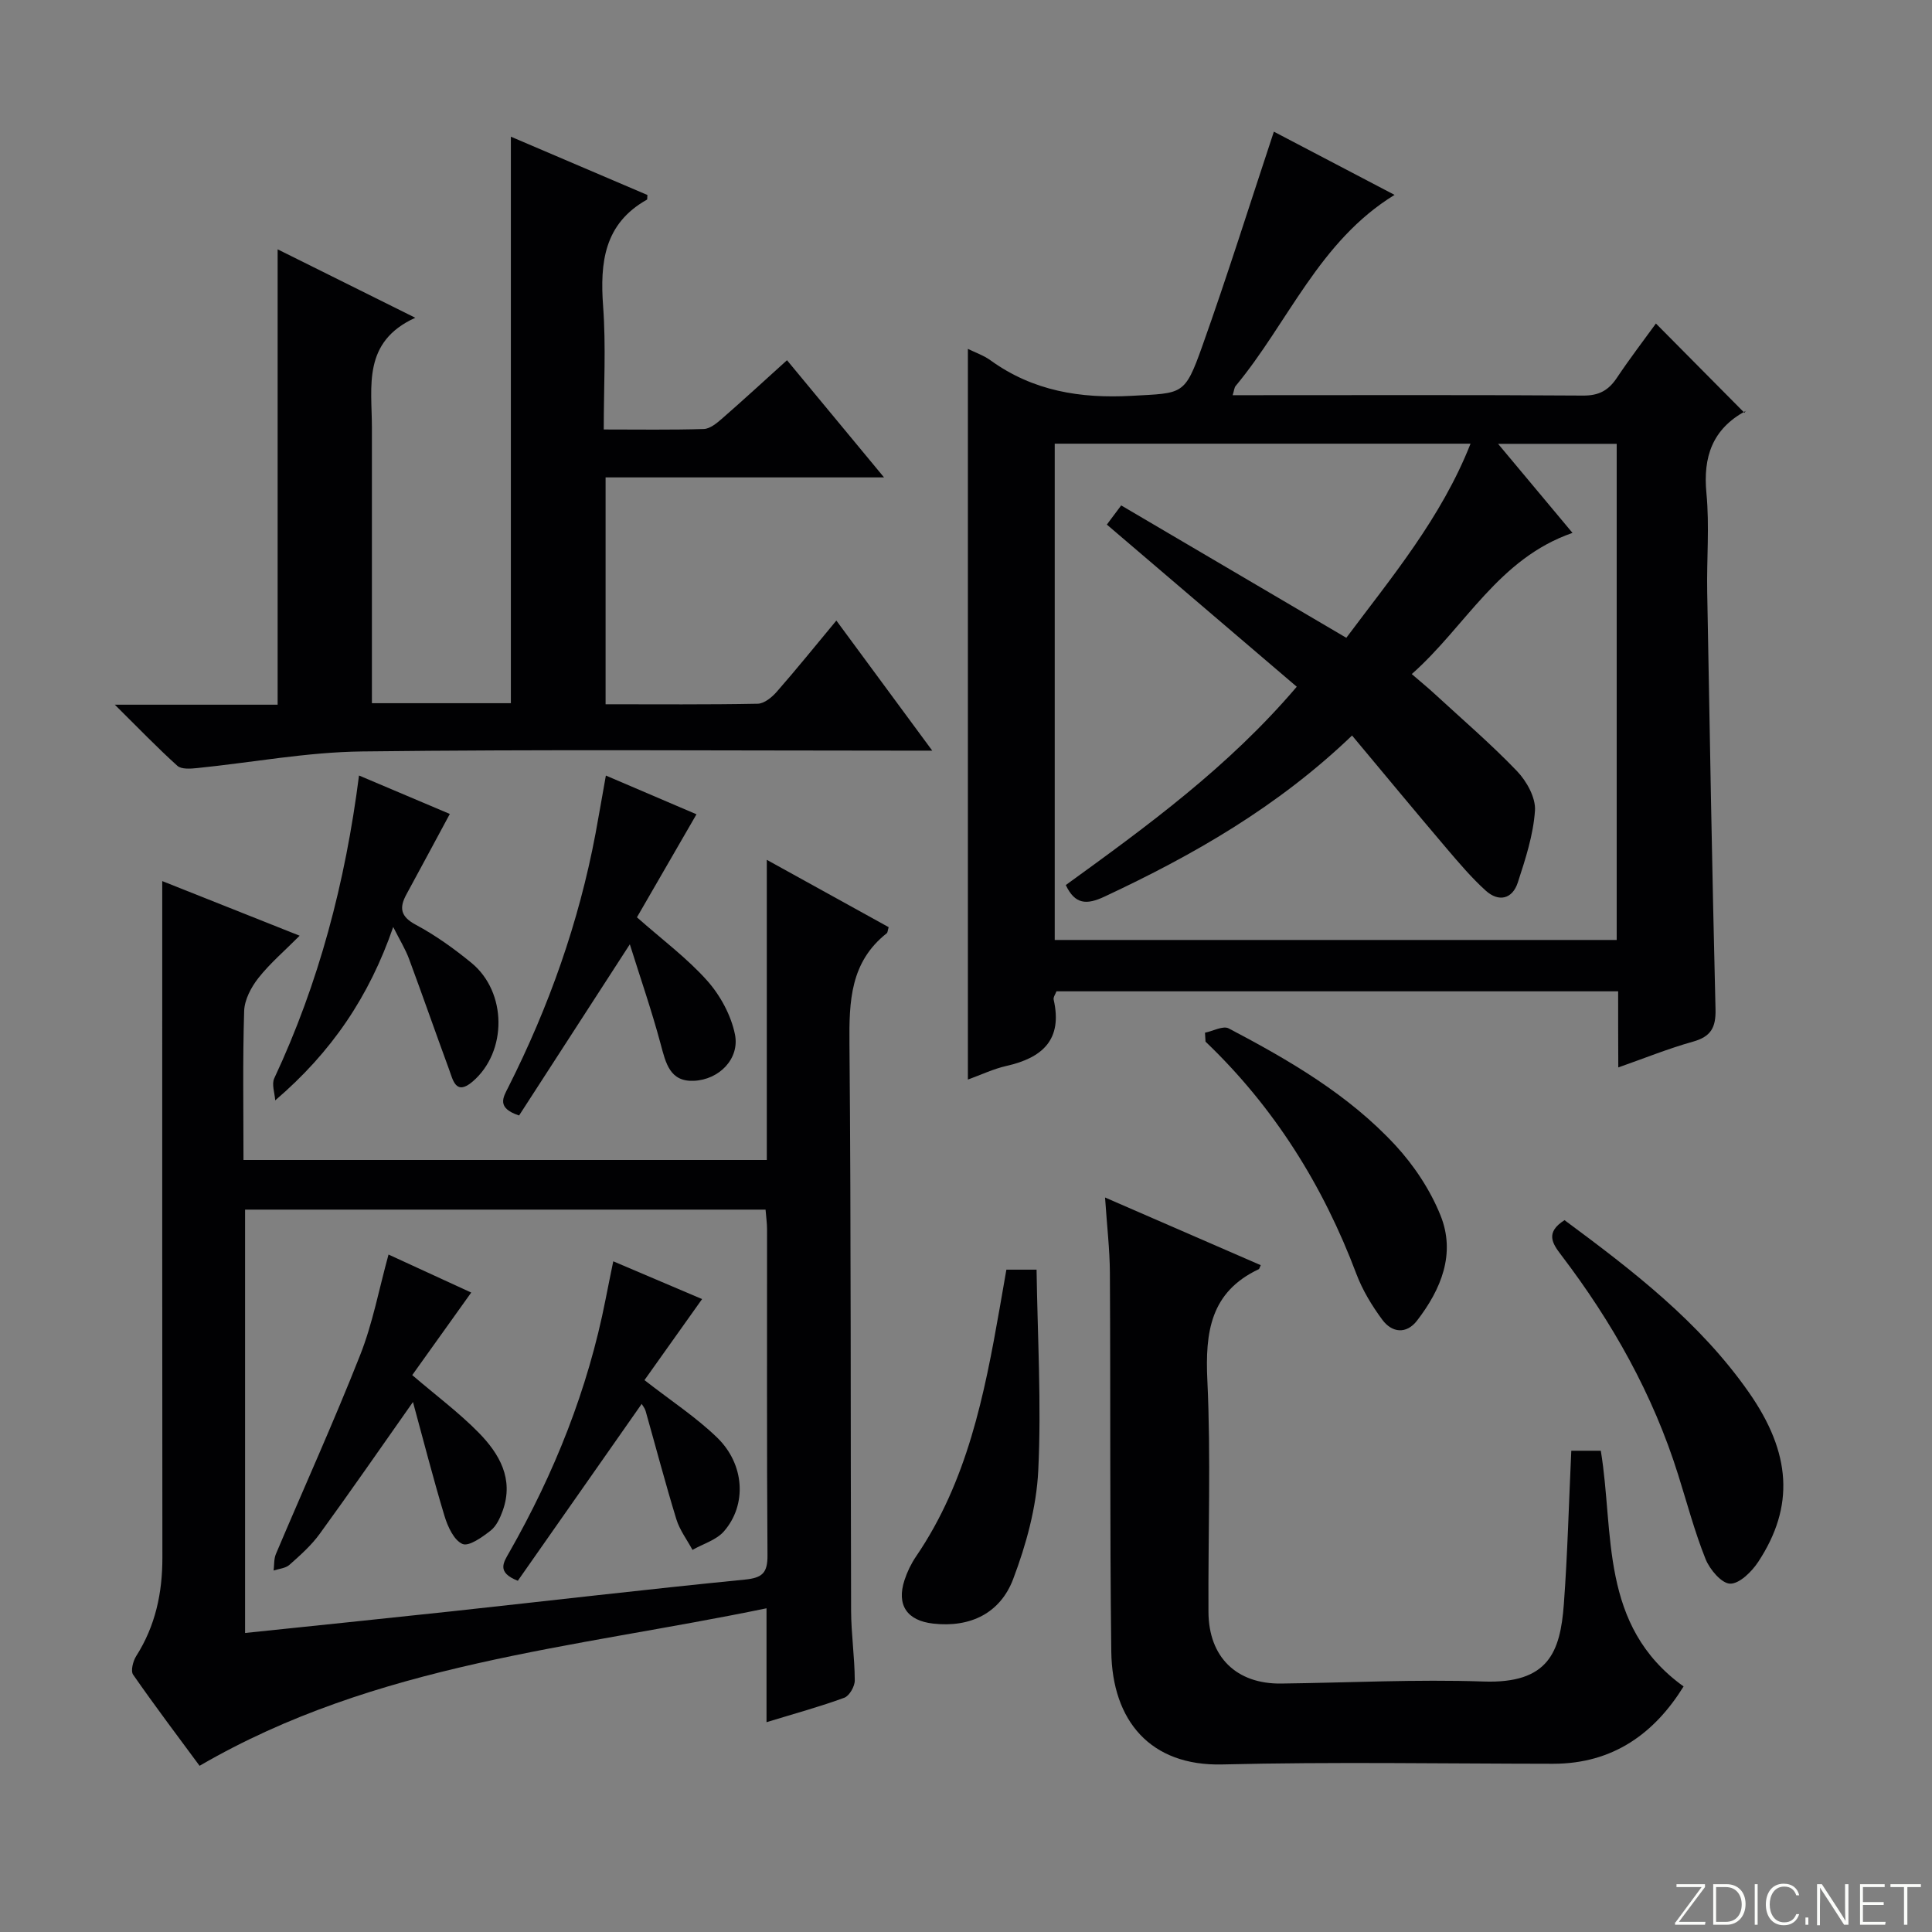 <svg enable-background="new 0 0 400 400" viewBox="0 0 400 400" xmlns="http://www.w3.org/2000/svg"><rect x="0" y="0" width="400" height="400" fill="#808080" stroke="none"/><path d="m346.9 398 5.4-7.3h-5.2v-.6h5.9v.6l-5.4 7.2h5.5l-.1.6h-6.2v-.5z" fill="#fbfcfa"/><path d="m354.7 390.1h2.8c2.3 0 3.9 1.6 3.9 4.1s-1.6 4.3-3.9 4.3h-2.8zm.6 7.8h2c2.2 0 3.3-1.6 3.3-3.6 0-1.8-1-3.6-3.3-3.6h-2z" fill="#fbfcfa"/><path d="m363.9 390.1v8.4h-.6v-8.4z" fill="#fbfcfa"/><path d="m372.5 396.3c-.4 1.3-1.4 2.3-3.2 2.3-2.4 0-3.7-1.9-3.7-4.3 0-2.3 1.2-4.3 3.7-4.3 1.8 0 2.9 1 3.2 2.4h-.6c-.4-1.1-1.1-1.8-2.5-1.8-2.1 0-3 1.9-3 3.7s.9 3.7 3 3.7c1.4 0 2.1-.7 2.5-1.7z" fill="#fbfcfa"/><path d="m373.8 398.5v-1.5h.6v1.5z" fill="#fbfcfa"/><path d="m376.2 398.5v-8.4h1c1.3 2 4.4 6.7 4.9 7.6-.1-1.2-.1-2.4-.1-3.8v-3.8h.7v8.4h-.9c-1.2-1.9-4.4-6.8-5-7.7.1 1.1 0 2.3 0 3.9v3.9h-.6z" fill="#fbfcfa"/><path d="m390 394.4h-4.3v3.5h4.7l-.1.6h-5.2v-8.4h5.1v.6h-4.5v3.1h4.3v.7z" fill="#fbfcfa"/><path d="m394.2 390.7h-2.8v-.6h6.3v.6h-2.8v7.8h-.7z" fill="#fbfcfa"/><g fill="#010103"><path d="m335.02 205.24c-39.17 0-77.62 0-116.29 0-.2.56-.7 1.22-.58 1.73 1.89 8.28-2.32 12.04-9.78 13.72-2.7.61-5.25 1.84-7.98 2.82 0-50.61 0-100.79 0-151.28 1.56.77 3.29 1.36 4.71 2.39 8.79 6.34 18.57 7.92 29.23 7.33 10.56-.59 10.93-.01 14.57-10.23 5.21-14.62 9.86-29.44 14.84-44.46 7.6 3.98 16.23 8.5 24.99 13.09-15.63 9.57-22.01 26.45-32.91 39.57-.27.32-.29.86-.61 1.9h4.09c22.83 0 45.65-.08 68.48.08 3.26.02 5.23-1.07 6.96-3.65 2.68-4.01 5.61-7.84 8.1-11.27 6.07 6.12 12.08 12.18 18.33 18.49.51-.86.42-.48.19-.35-6.82 3.73-8.79 9.44-8.06 17.02.65 6.77.03 13.65.16 20.48.51 28.79 1.01 57.57 1.72 86.35.09 3.82-.98 5.66-4.69 6.7-5.08 1.42-10 3.42-15.44 5.33-.03-5.39-.03-10.32-.03-15.76zm-102.89-100.6c15.51 9.12 30.93 18.19 46.61 27.41 9.38-12.55 19.66-24.83 25.72-40.19-29.35 0-57.75 0-86.09 0v102.75h116.35c0-34.49 0-68.59 0-102.72-8.1 0-15.92 0-24.56 0 5.45 6.52 10.31 12.34 15.41 18.44-15.35 5.31-22.12 19.37-33.28 29.23 1.94 1.68 3.35 2.82 4.68 4.05 5.75 5.3 11.71 10.41 17.11 16.04 2 2.09 3.9 5.51 3.72 8.18-.34 5.02-1.97 10.02-3.55 14.87-1.12 3.46-3.96 4.12-6.64 1.7-2.94-2.66-5.53-5.72-8.11-8.75-6.52-7.67-12.94-15.43-19.57-23.37-15.5 14.86-32.92 24.77-51.24 33.35-3.73 1.75-6.12 1.64-8.03-2.39 16.87-12.22 33.68-24.44 47.82-41.06-13.26-11.32-26.23-22.4-39.32-33.57.9-1.19 1.67-2.22 2.97-3.97z"/><path d="m158.7 356.56c0-8.19 0-15.46 0-23.58-40.05 8.29-80.8 11.33-117.38 32.61-4.25-5.76-9.14-12.23-13.76-18.87-.54-.78-.02-2.81.64-3.85 3.98-6.25 5.43-13.07 5.42-20.4-.05-44.48-.03-88.96-.03-133.45 0-1.93 0-3.87 0-6.6 9.74 3.87 18.62 7.4 28.45 11.31-3.12 3.14-6.13 5.7-8.53 8.74-1.51 1.91-2.89 4.52-2.96 6.85-.32 10.13-.14 20.28-.14 30.84h108.35c0-20.53 0-40.8 0-62.14 8.94 4.94 17.11 9.45 25.23 13.94-.21.69-.2 1.11-.41 1.27-7.53 5.95-7.79 14.05-7.71 22.81.35 39.15.21 78.3.34 117.45.02 4.81.74 9.61.76 14.42.01 1.23-1.11 3.2-2.17 3.59-4.94 1.82-10.05 3.21-16.1 5.06zm-107.96-18.47c14.54-1.52 28.56-2.95 42.57-4.46 20.3-2.2 40.57-4.58 60.89-6.59 3.67-.36 4.73-1.41 4.7-5.06-.16-22.48-.07-44.96-.09-67.44 0-1.28-.19-2.57-.31-4.1-36.01 0-71.72 0-107.76 0 0 29.14 0 58.03 0 87.65z"/><path d="m77 145.59h28.77c0-39.12 0-78.01 0-117.29 9.2 3.93 18.81 8.03 28.27 12.07-.06.65-.01.92-.09.96-8.87 4.98-9.75 12.99-9.08 22.1.61 8.26.13 16.59.13 25.49 7.16 0 13.94.11 20.71-.1 1.27-.04 2.65-1.17 3.72-2.1 4.39-3.83 8.68-7.77 13.51-12.14 6.55 7.91 13.03 15.73 20.09 24.26-19.76 0-38.51 0-57.65 0v46.97c10.59 0 21.05.09 31.5-.11 1.35-.03 2.95-1.34 3.95-2.49 4.05-4.62 7.91-9.41 12.33-14.73 6.52 8.84 12.8 17.37 19.85 26.93-3.25 0-5.18 0-7.11 0-37 0-74-.28-110.99.17-11.37.14-22.72 2.29-34.08 3.44-1.37.14-3.27.29-4.11-.47-4.15-3.74-8.03-7.78-12.95-12.65h33.71c0-31.53 0-62.57 0-94.28 9.23 4.59 18.32 9.11 28.5 14.17-11 5-8.98 14.22-8.98 22.75z"/><path d="m228.79 247.93c11.33 4.92 21.77 9.47 32.23 14.01-.26.55-.29.78-.4.83-10.01 4.71-11.12 13.02-10.65 23.02.75 15.95.14 31.97.23 47.96.05 9.35 5.81 14.93 15.05 14.81 13.97-.17 27.96-.9 41.91-.42 13.41.46 15.88-6.04 16.62-16.04.77-10.43 1.03-20.9 1.54-31.74h6.11c2.81 16.97-.37 36.22 17.14 48.8-5.96 9.61-14.5 16.02-27.05 16.01-22.82-.02-45.65-.42-68.45.14-14.92.37-22.81-9.07-22.99-23.39-.32-26.15-.14-52.3-.29-78.45-.03-4.78-.6-9.57-1-15.54z"/><path d="m323.92 252.62c14.16 10.48 27.97 21.09 38.14 35.62 8.8 12.58 9.53 23.63 1.96 35.13-1.34 2.03-3.88 4.55-5.82 4.51-1.77-.04-4.22-2.94-5.08-5.09-2.27-5.67-3.84-11.63-5.68-17.47-5.22-16.66-13.66-31.62-24.19-45.45-1.89-2.46-3.34-4.71.67-7.25z"/><path d="m125.44 160.57c6.57 2.81 12.75 5.45 18.76 8.02-4.28 7.41-8.32 14.39-12.33 21.33 5.25 4.64 10.37 8.44 14.53 13.1 2.72 3.05 4.95 7.16 5.76 11.12 1.03 5.02-3.23 9.41-8.52 9.63-4.96.21-5.8-3.67-6.85-7.58-1.86-6.95-4.23-13.77-6.39-20.68-7.98 12.33-15.53 24-22.93 35.44-4.72-1.56-3.31-3.73-2.24-5.84 8.42-16.69 14.61-34.15 18.07-52.54.69-3.73 1.33-7.48 2.14-12z"/><path d="m93.13 168.52c-3.19 5.92-6.07 11.29-8.98 16.64-1.53 2.81-1.24 4.6 1.95 6.31 4.07 2.18 7.9 4.93 11.49 7.87 7.4 6.05 7.47 18.4.27 24.58-3.5 3-4.08-.32-4.9-2.55-2.8-7.61-5.46-15.26-8.28-22.86-.74-1.99-1.88-3.83-3.27-6.59-4.96 14.39-12.77 25.93-24.43 35.9-.1-1.53-.77-3.34-.2-4.56 9.23-19.72 14.71-40.49 17.55-62.7 6.44 2.71 12.62 5.33 18.8 7.96z"/><path d="m249.48 213.81c1.66-.34 3.75-1.5 4.91-.89 12.54 6.59 24.84 13.73 34.54 24.23 3.85 4.17 7.2 9.24 9.31 14.48 3.2 7.94.12 15.32-4.85 21.78-2.2 2.86-5.18 2.55-7.19-.16-2.15-2.9-4.1-6.12-5.37-9.48-6.9-18.33-17.02-34.52-31.24-48.11-.03-.62-.07-1.23-.11-1.85z"/><path d="m208.36 262.87h6.25c.2 13.86 1.02 27.76.35 41.59-.37 7.58-2.49 15.33-5.2 22.48-2.65 6.99-8.79 10.08-16.54 9.21-5.41-.6-7.65-3.82-5.95-9.01.56-1.72 1.38-3.41 2.4-4.91 10.58-15.52 14.14-33.38 17.3-51.38.44-2.59.9-5.18 1.39-7.98z"/><path d="m80.44 259.74c5.88 2.7 11.54 5.31 17.12 7.87-4.26 5.96-8.25 11.55-12.21 17.09 5.06 4.33 9.73 7.81 13.76 11.92 4.28 4.37 7.32 9.57 4.98 16.13-.54 1.51-1.32 3.22-2.52 4.15-1.73 1.35-4.5 3.34-5.82 2.76-1.77-.77-3.06-3.6-3.72-5.79-2.37-7.84-4.39-15.78-6.53-23.6-6.73 9.56-12.92 18.51-19.31 27.3-1.74 2.4-4.03 4.43-6.26 6.41-.8.72-2.17.81-3.28 1.18.14-1.14.04-2.39.47-3.41 5.81-13.74 11.98-27.34 17.45-41.21 2.59-6.55 3.89-13.61 5.87-20.8z"/><path d="m107.21 327.28c-4.45-1.74-2.96-3.8-1.77-5.89 9.35-16.41 16.28-33.75 19.93-52.33.47-2.41.97-4.82 1.6-7.92 6.59 2.8 12.74 5.42 18.39 7.82-4.1 5.76-8.09 11.37-11.93 16.78 5.53 4.31 10.69 7.68 15.04 11.89 5.72 5.54 6.2 13.92 1.42 19.41-1.57 1.81-4.32 2.59-6.52 3.85-1.13-2.1-2.64-4.09-3.33-6.32-2.28-7.43-4.25-14.95-6.37-22.43-.18-.62-.64-1.16-.82-1.47-8.57 12.22-17.17 24.5-25.64 36.61z"/></g></svg>